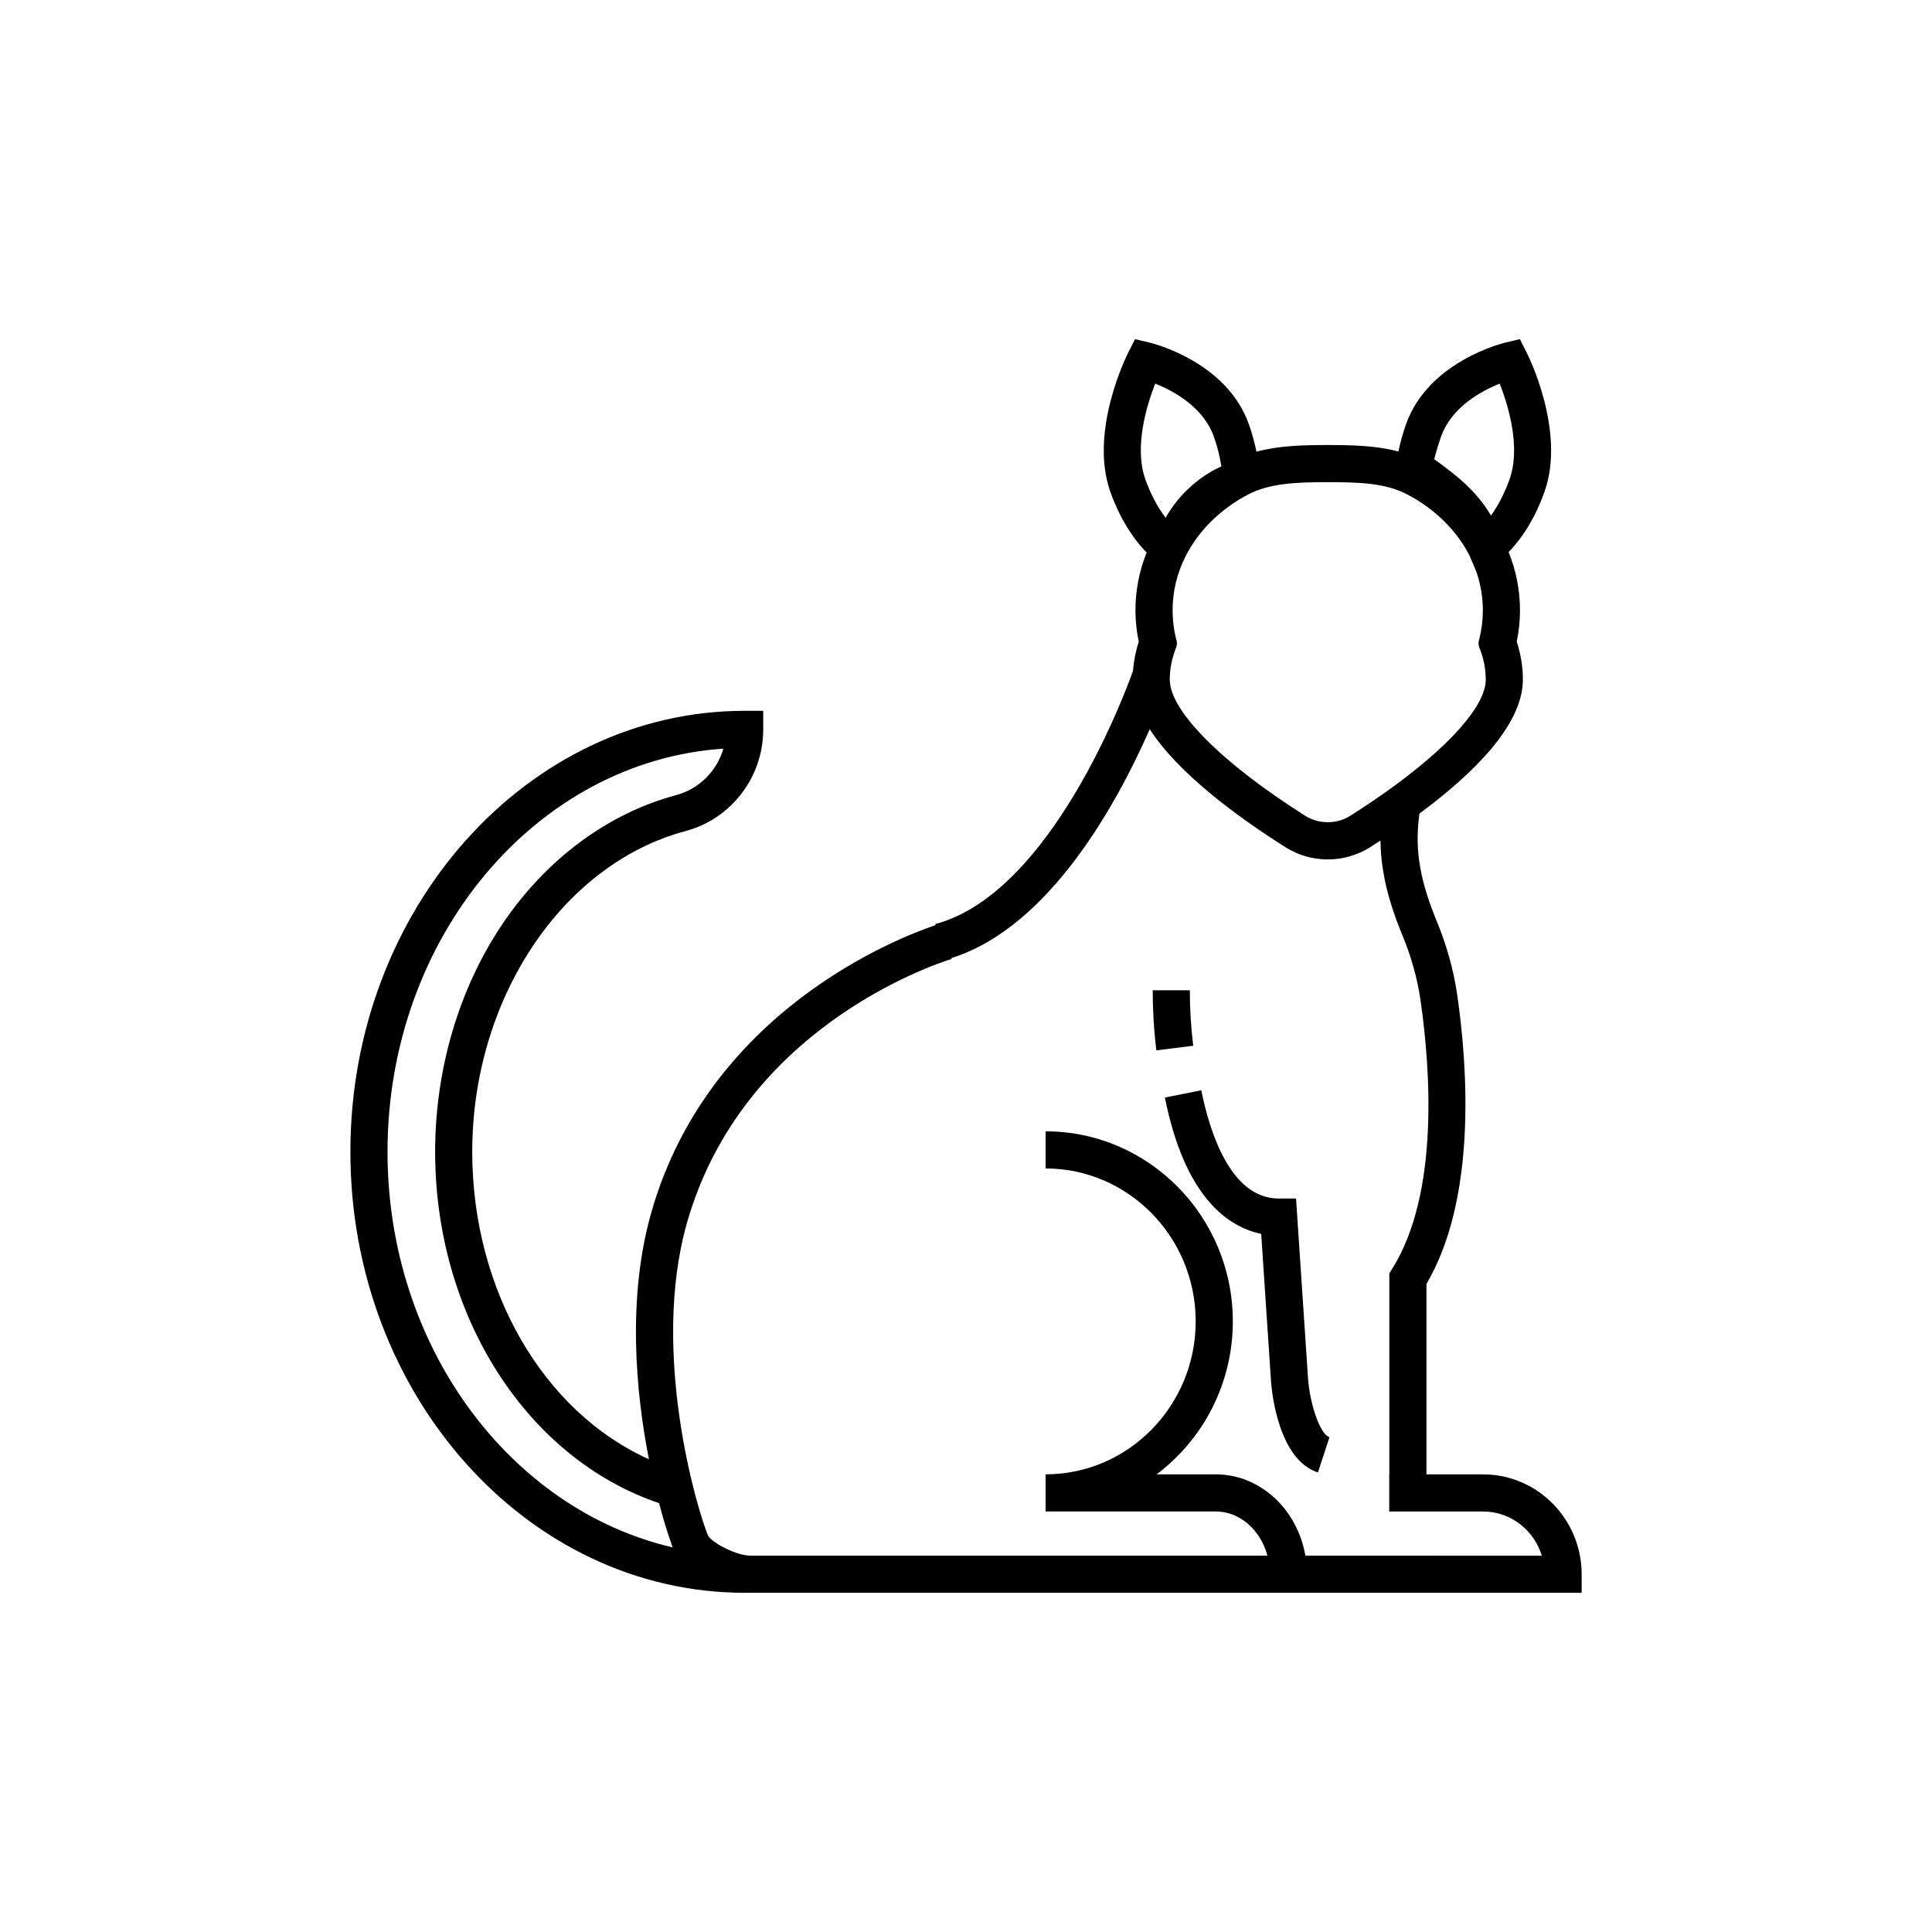 <?xml version="1.0" encoding="UTF-8"?>
<!-- Uploaded to: ICON Repo, www.iconrepo.com, Generator: ICON Repo Mixer Tools -->
<svg fill="#000000" width="800px" height="800px" version="1.1" viewBox="144 144 512 512" xmlns="http://www.w3.org/2000/svg">
 <g>
  <path d="m537.04 534.72h-15.016v-50.457c13.41-22.789 10.895-57.652 8.156-76.625-0.965-6.613-2.824-13.273-5.551-19.809l-0.234-0.582c-4.715-11.68-5.352-19.473-4.223-27.652 14.406-10.637 27.406-23.547 27.406-35.465 0-3.426-0.551-6.809-1.633-10.078 0.562-2.727 0.867-5.512 0.867-8.305 0-5.324-1.023-10.5-3.012-15.449 3.918-4.016 7.231-9.543 9.504-15.961 5.719-16.059-4.34-36.164-4.773-37.008l-1.75-3.453-3.769 0.895c-0.836 0.195-20.488 5.039-26.383 21.617-0.855 2.402-1.535 4.84-2.035 7.262-5.797-1.543-12.004-1.711-18.734-1.711-6.781 0-13.039 0.176-18.883 1.762-0.5-2.461-1.18-4.91-2.027-7.312-5.894-16.582-25.543-21.422-26.383-21.617l-3.769-0.895-1.75 3.453c-0.434 0.848-10.5 20.949-4.793 37.008 2.301 6.477 5.656 12.043 9.613 16.078-1.957 4.898-2.961 10.035-2.961 15.332 0 2.793 0.305 5.598 0.875 8.344-0.828 2.519-1.328 5.098-1.527 7.703-1.996 5.617-21.695 58.922-52.406 67.098l0.07 0.277c-10.32 3.492-60.113 22.879-75.305 76.113-6.426 22.504-4.184 47.418-0.637 65.445-27.945-12.586-46.828-44.773-46.828-81.504 0-40.5 23.785-76.25 56.551-84.988 12.113-3.238 20.566-14.316 20.566-26.941v-4.922h-4.922c-57.613 0-104.49 52.426-104.49 116.87 0 64.441 46.879 116.86 104.49 116.86 0.285 0 0.562-0.012 0.836-0.02 0.258 0.012 0.504 0.02 0.75 0.02h220.22v-4.922c-0.004-14.586-11.711-26.461-26.109-26.461zm-11.137-275.03c2.785-7.844 10.727-12.102 15.527-14.031 2.266 5.758 5.656 16.828 2.609 25.387-1.289 3.621-2.981 6.898-4.91 9.566-3.758-6.394-9.113-10.664-15.035-14.914 0.371-1.605 1.238-4.414 1.809-6.008zm-51.082 15.328c5.746-2.992 12.93-3.238 21.039-3.238 8.375 0 15.23 0.227 20.918 3.168 7.312 3.769 13.227 9.555 16.668 16.297l1.781 4.211c1.152 3.324 1.742 6.769 1.742 10.293 0 2.519-0.305 5.039-0.906 7.469-0.148 0.395-0.234 0.816-0.234 1.258 0 0.609 0.168 1.18 0.441 1.684h-0.02c0.984 2.566 1.484 5.254 1.484 7.969 0 6.945-9.801 17.871-26.164 29.539l-0.441 0.305c-2.914 2.066-6.031 4.152-9.34 6.25-3.543 2.234-8.305 2.234-11.848 0-22.168-14.023-35.938-27.855-35.938-36.094 0-2.707 0.492-5.383 1.477-7.969l-0.027-0.012c0.273-0.492 0.434-1.055 0.434-1.652 0-0.441-0.09-0.875-0.234-1.258-0.598-2.449-0.906-4.969-0.906-7.488 0-5.008 1.172-9.852 3.465-14.375 3.414-6.75 9.309-12.555 16.609-16.355zm-27.285-3.973c-3.051-8.562 0.355-19.633 2.609-25.387 4.812 1.93 12.742 6.188 15.527 14.031 0.926 2.59 1.594 5.266 2.008 7.93 0 0-9.086 3.508-14.781 13.59-2.117-2.766-3.984-6.269-5.363-10.164zm-200.84 178.2c0-56.875 39.43-103.53 89.004-106.84-1.73 5.922-6.406 10.688-12.535 12.32-17.969 4.801-34.242 16.828-45.824 33.859-11.621 17.113-18.027 38.641-18.027 60.645 0 43.422 24.266 81.25 59.336 93.113 1.203 4.574 2.352 8.195 3.207 10.566 0.109 0.402 0.234 0.789 0.395 1.16-43.074-10.016-75.555-53.211-75.555-104.82zm243.24 107.02c-2.106-12.25-11.953-21.551-23.754-21.551h-15.676c12.238-9.18 20.203-23.93 20.203-40.531 0-27.777-22.258-50.371-49.613-50.371v9.84c21.934 0 39.773 18.184 39.773 40.531s-17.84 40.531-39.773 40.531v9.84h5.844 39.242c6.434 0 11.887 4.941 13.699 11.711h-136.95c-3.66 0-9.75-3.137-11.227-5.164-2.793-6.457-15.488-48.562-5.629-83.109 14.602-51.148 64.473-68.094 70.109-69.863l-0.07-0.227c26.312-8.227 44.34-41.871 52.574-60.664 7.41 11.504 22.633 22.84 36.004 31.301 3.394 2.144 7.293 3.219 11.18 3.219 3.898 0 7.793-1.074 11.188-3.219 0.914-0.582 1.852-1.18 2.785-1.789 0.07 6.988 1.535 14.535 5.422 24.176 0.098 0.246 0.195 0.473 0.285 0.688 2.41 5.766 4.055 11.633 4.891 17.426 2.598 17.977 5.086 51.148-7.508 71.223l-0.746 1.203v53.254h-0.031v9.84h24.887c7.301 0 13.492 4.941 15.547 11.711z"/>
  <path d="m490.66 509.56-3.195-47.938h-4.602c-12.855 0-18.367-17.977-20.508-28.691l-9.648 1.926c5.328 26.66 16.895 34.336 25.523 36.129l2.617 39.289c0.273 3.406 2.148 20.578 12.414 23.945l3.066-9.352c-2.598-0.844-5.137-8.816-5.668-15.309z"/>
  <path d="m459.32 406.43h-9.84c0 5.394 0.324 10.754 0.969 15.922l9.766-1.211c-0.594-4.769-0.895-9.719-0.895-14.711z"/>
 </g>
</svg>